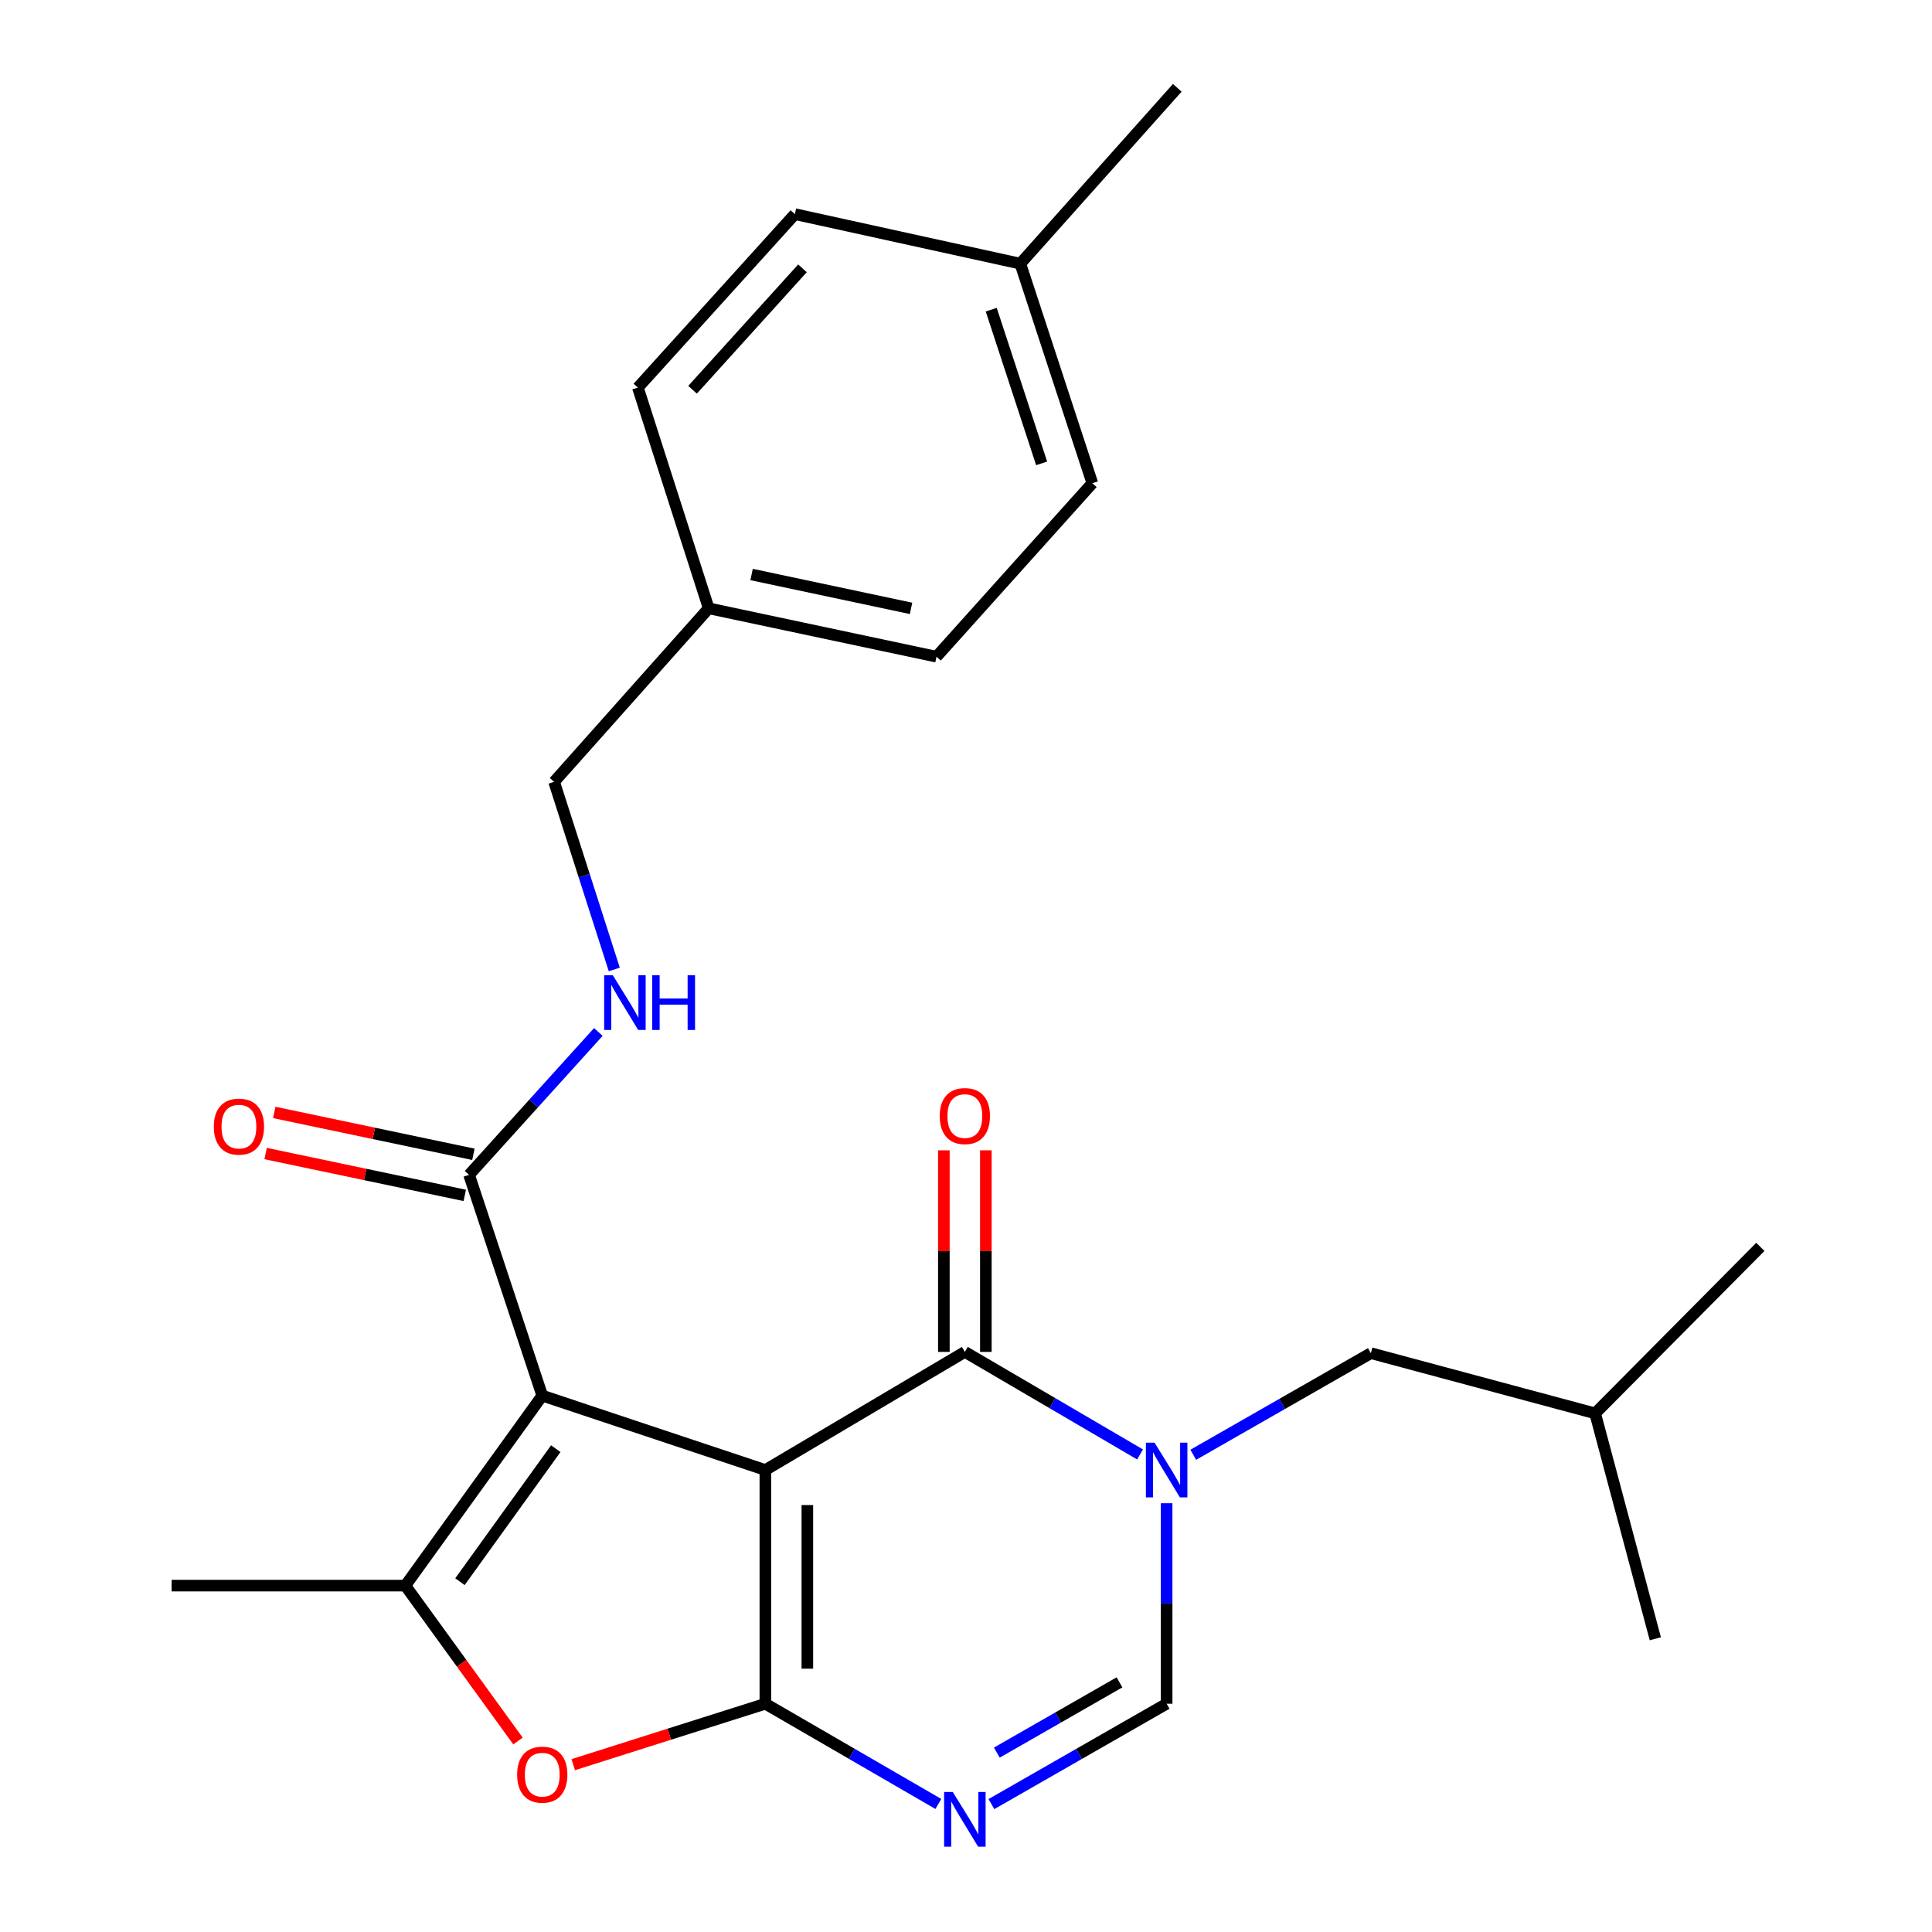 <?xml version='1.0' encoding='iso-8859-1'?>
<svg version='1.1' baseProfile='full'
              xmlns='http://www.w3.org/2000/svg'
                      xmlns:rdkit='http://www.rdkit.org/xml'
                      xmlns:xlink='http://www.w3.org/1999/xlink'
                  xml:space='preserve'
width='1000px' height='1000px' viewBox='0 0 1000 1000'>
<!-- END OF HEADER -->
<rect style='opacity:1.0;fill:#FFFFFF;stroke:none' width='1000' height='1000' x='0' y='0'> </rect>
<path class='bond-0' d='M 396.15,760.876 L 396.15,881.848' style='fill:none;fill-rule:evenodd;stroke:#000000;stroke-width:6px;stroke-linecap:butt;stroke-linejoin:miter;stroke-opacity:1' />
<path class='bond-0' d='M 417.883,779.022 L 417.883,863.702' style='fill:none;fill-rule:evenodd;stroke:#000000;stroke-width:6px;stroke-linecap:butt;stroke-linejoin:miter;stroke-opacity:1' />
<path class='bond-1' d='M 396.15,760.876 L 280.672,722.371' style='fill:none;fill-rule:evenodd;stroke:#000000;stroke-width:6px;stroke-linecap:butt;stroke-linejoin:miter;stroke-opacity:1' />
<path class='bond-2' d='M 396.15,760.876 L 499.408,699.744' style='fill:none;fill-rule:evenodd;stroke:#000000;stroke-width:6px;stroke-linecap:butt;stroke-linejoin:miter;stroke-opacity:1' />
<path class='bond-4' d='M 396.15,881.848 L 440.917,907.786' style='fill:none;fill-rule:evenodd;stroke:#000000;stroke-width:6px;stroke-linecap:butt;stroke-linejoin:miter;stroke-opacity:1' />
<path class='bond-4' d='M 440.917,907.786 L 485.685,933.724' style='fill:none;fill-rule:evenodd;stroke:#0000FF;stroke-width:6px;stroke-linecap:butt;stroke-linejoin:miter;stroke-opacity:1' />
<path class='bond-6' d='M 396.15,881.848 L 346.425,897.622' style='fill:none;fill-rule:evenodd;stroke:#000000;stroke-width:6px;stroke-linecap:butt;stroke-linejoin:miter;stroke-opacity:1' />
<path class='bond-6' d='M 346.425,897.622 L 296.701,913.396' style='fill:none;fill-rule:evenodd;stroke:#FF0000;stroke-width:6px;stroke-linecap:butt;stroke-linejoin:miter;stroke-opacity:1' />
<path class='bond-5' d='M 280.672,722.371 L 209.808,820.716' style='fill:none;fill-rule:evenodd;stroke:#000000;stroke-width:6px;stroke-linecap:butt;stroke-linejoin:miter;stroke-opacity:1' />
<path class='bond-5' d='M 287.675,749.829 L 238.071,818.67' style='fill:none;fill-rule:evenodd;stroke:#000000;stroke-width:6px;stroke-linecap:butt;stroke-linejoin:miter;stroke-opacity:1' />
<path class='bond-8' d='M 280.672,722.371 L 242.795,608.101' style='fill:none;fill-rule:evenodd;stroke:#000000;stroke-width:6px;stroke-linecap:butt;stroke-linejoin:miter;stroke-opacity:1' />
<path class='bond-3' d='M 499.408,699.744 L 544.747,726.282' style='fill:none;fill-rule:evenodd;stroke:#000000;stroke-width:6px;stroke-linecap:butt;stroke-linejoin:miter;stroke-opacity:1' />
<path class='bond-3' d='M 544.747,726.282 L 590.085,752.819' style='fill:none;fill-rule:evenodd;stroke:#0000FF;stroke-width:6px;stroke-linecap:butt;stroke-linejoin:miter;stroke-opacity:1' />
<path class='bond-11' d='M 510.275,699.744 L 510.275,647.574' style='fill:none;fill-rule:evenodd;stroke:#000000;stroke-width:6px;stroke-linecap:butt;stroke-linejoin:miter;stroke-opacity:1' />
<path class='bond-11' d='M 510.275,647.574 L 510.275,595.403' style='fill:none;fill-rule:evenodd;stroke:#FF0000;stroke-width:6px;stroke-linecap:butt;stroke-linejoin:miter;stroke-opacity:1' />
<path class='bond-11' d='M 488.542,699.744 L 488.542,647.574' style='fill:none;fill-rule:evenodd;stroke:#000000;stroke-width:6px;stroke-linecap:butt;stroke-linejoin:miter;stroke-opacity:1' />
<path class='bond-11' d='M 488.542,647.574 L 488.542,595.403' style='fill:none;fill-rule:evenodd;stroke:#FF0000;stroke-width:6px;stroke-linecap:butt;stroke-linejoin:miter;stroke-opacity:1' />
<path class='bond-7' d='M 603.85,778.06 L 603.85,829.954' style='fill:none;fill-rule:evenodd;stroke:#0000FF;stroke-width:6px;stroke-linecap:butt;stroke-linejoin:miter;stroke-opacity:1' />
<path class='bond-7' d='M 603.85,829.954 L 603.85,881.848' style='fill:none;fill-rule:evenodd;stroke:#000000;stroke-width:6px;stroke-linecap:butt;stroke-linejoin:miter;stroke-opacity:1' />
<path class='bond-10' d='M 617.635,752.989 L 663.598,726.693' style='fill:none;fill-rule:evenodd;stroke:#0000FF;stroke-width:6px;stroke-linecap:butt;stroke-linejoin:miter;stroke-opacity:1' />
<path class='bond-10' d='M 663.598,726.693 L 709.56,700.396' style='fill:none;fill-rule:evenodd;stroke:#000000;stroke-width:6px;stroke-linecap:butt;stroke-linejoin:miter;stroke-opacity:1' />
<path class='bond-26' d='M 513.157,933.799 L 558.504,907.823' style='fill:none;fill-rule:evenodd;stroke:#0000FF;stroke-width:6px;stroke-linecap:butt;stroke-linejoin:miter;stroke-opacity:1' />
<path class='bond-26' d='M 558.504,907.823 L 603.85,881.848' style='fill:none;fill-rule:evenodd;stroke:#000000;stroke-width:6px;stroke-linecap:butt;stroke-linejoin:miter;stroke-opacity:1' />
<path class='bond-26' d='M 515.959,907.148 L 547.701,888.965' style='fill:none;fill-rule:evenodd;stroke:#0000FF;stroke-width:6px;stroke-linecap:butt;stroke-linejoin:miter;stroke-opacity:1' />
<path class='bond-26' d='M 547.701,888.965 L 579.444,870.782' style='fill:none;fill-rule:evenodd;stroke:#000000;stroke-width:6px;stroke-linecap:butt;stroke-linejoin:miter;stroke-opacity:1' />
<path class='bond-14' d='M 209.808,820.716 L 88.837,820.716' style='fill:none;fill-rule:evenodd;stroke:#000000;stroke-width:6px;stroke-linecap:butt;stroke-linejoin:miter;stroke-opacity:1' />
<path class='bond-25' d='M 209.808,820.716 L 238.956,860.929' style='fill:none;fill-rule:evenodd;stroke:#000000;stroke-width:6px;stroke-linecap:butt;stroke-linejoin:miter;stroke-opacity:1' />
<path class='bond-25' d='M 238.956,860.929 L 268.104,901.142' style='fill:none;fill-rule:evenodd;stroke:#FF0000;stroke-width:6px;stroke-linecap:butt;stroke-linejoin:miter;stroke-opacity:1' />
<path class='bond-9' d='M 242.795,608.101 L 276.25,571.12' style='fill:none;fill-rule:evenodd;stroke:#000000;stroke-width:6px;stroke-linecap:butt;stroke-linejoin:miter;stroke-opacity:1' />
<path class='bond-9' d='M 276.25,571.12 L 309.705,534.139' style='fill:none;fill-rule:evenodd;stroke:#0000FF;stroke-width:6px;stroke-linecap:butt;stroke-linejoin:miter;stroke-opacity:1' />
<path class='bond-12' d='M 245.031,597.467 L 193.49,586.632' style='fill:none;fill-rule:evenodd;stroke:#000000;stroke-width:6px;stroke-linecap:butt;stroke-linejoin:miter;stroke-opacity:1' />
<path class='bond-12' d='M 193.49,586.632 L 141.95,575.797' style='fill:none;fill-rule:evenodd;stroke:#FF0000;stroke-width:6px;stroke-linecap:butt;stroke-linejoin:miter;stroke-opacity:1' />
<path class='bond-12' d='M 240.56,618.735 L 189.019,607.901' style='fill:none;fill-rule:evenodd;stroke:#000000;stroke-width:6px;stroke-linecap:butt;stroke-linejoin:miter;stroke-opacity:1' />
<path class='bond-12' d='M 189.019,607.901 L 137.479,597.066' style='fill:none;fill-rule:evenodd;stroke:#FF0000;stroke-width:6px;stroke-linecap:butt;stroke-linejoin:miter;stroke-opacity:1' />
<path class='bond-13' d='M 317.948,501.785 L 302.377,453.23' style='fill:none;fill-rule:evenodd;stroke:#0000FF;stroke-width:6px;stroke-linecap:butt;stroke-linejoin:miter;stroke-opacity:1' />
<path class='bond-13' d='M 302.377,453.23 L 286.806,404.675' style='fill:none;fill-rule:evenodd;stroke:#000000;stroke-width:6px;stroke-linecap:butt;stroke-linejoin:miter;stroke-opacity:1' />
<path class='bond-21' d='M 709.56,700.396 L 825.642,731.56' style='fill:none;fill-rule:evenodd;stroke:#000000;stroke-width:6px;stroke-linecap:butt;stroke-linejoin:miter;stroke-opacity:1' />
<path class='bond-15' d='M 286.806,404.675 L 366.821,314.867' style='fill:none;fill-rule:evenodd;stroke:#000000;stroke-width:6px;stroke-linecap:butt;stroke-linejoin:miter;stroke-opacity:1' />
<path class='bond-17' d='M 366.821,314.867 L 330.164,200.62' style='fill:none;fill-rule:evenodd;stroke:#000000;stroke-width:6px;stroke-linecap:butt;stroke-linejoin:miter;stroke-opacity:1' />
<path class='bond-18' d='M 366.821,314.867 L 484.726,339.908' style='fill:none;fill-rule:evenodd;stroke:#000000;stroke-width:6px;stroke-linecap:butt;stroke-linejoin:miter;stroke-opacity:1' />
<path class='bond-18' d='M 389.022,297.363 L 471.556,314.893' style='fill:none;fill-rule:evenodd;stroke:#000000;stroke-width:6px;stroke-linecap:butt;stroke-linejoin:miter;stroke-opacity:1' />
<path class='bond-16' d='M 528.121,136.47 L 565.394,250.112' style='fill:none;fill-rule:evenodd;stroke:#000000;stroke-width:6px;stroke-linecap:butt;stroke-linejoin:miter;stroke-opacity:1' />
<path class='bond-16' d='M 513.061,160.29 L 539.152,239.839' style='fill:none;fill-rule:evenodd;stroke:#000000;stroke-width:6px;stroke-linecap:butt;stroke-linejoin:miter;stroke-opacity:1' />
<path class='bond-22' d='M 528.121,136.47 L 609.356,45.455' style='fill:none;fill-rule:evenodd;stroke:#000000;stroke-width:6px;stroke-linecap:butt;stroke-linejoin:miter;stroke-opacity:1' />
<path class='bond-27' d='M 528.121,136.47 L 411.436,110.836' style='fill:none;fill-rule:evenodd;stroke:#000000;stroke-width:6px;stroke-linecap:butt;stroke-linejoin:miter;stroke-opacity:1' />
<path class='bond-19' d='M 330.164,200.62 L 411.436,110.836' style='fill:none;fill-rule:evenodd;stroke:#000000;stroke-width:6px;stroke-linecap:butt;stroke-linejoin:miter;stroke-opacity:1' />
<path class='bond-19' d='M 358.468,201.738 L 415.358,138.889' style='fill:none;fill-rule:evenodd;stroke:#000000;stroke-width:6px;stroke-linecap:butt;stroke-linejoin:miter;stroke-opacity:1' />
<path class='bond-20' d='M 484.726,339.908 L 565.394,250.112' style='fill:none;fill-rule:evenodd;stroke:#000000;stroke-width:6px;stroke-linecap:butt;stroke-linejoin:miter;stroke-opacity:1' />
<path class='bond-23' d='M 825.642,731.56 L 856.793,848.233' style='fill:none;fill-rule:evenodd;stroke:#000000;stroke-width:6px;stroke-linecap:butt;stroke-linejoin:miter;stroke-opacity:1' />
<path class='bond-24' d='M 825.642,731.56 L 911.163,645.386' style='fill:none;fill-rule:evenodd;stroke:#000000;stroke-width:6px;stroke-linecap:butt;stroke-linejoin:miter;stroke-opacity:1' />
<path  class='atom-4' d='M 597.59 746.716
L 606.87 761.716
Q 607.79 763.196, 609.27 765.876
Q 610.75 768.556, 610.83 768.716
L 610.83 746.716
L 614.59 746.716
L 614.59 775.036
L 610.71 775.036
L 600.75 758.636
Q 599.59 756.716, 598.35 754.516
Q 597.15 752.316, 596.79 751.636
L 596.79 775.036
L 593.11 775.036
L 593.11 746.716
L 597.59 746.716
' fill='#0000FF'/>
<path  class='atom-5' d='M 493.148 927.515
L 502.428 942.515
Q 503.348 943.995, 504.828 946.675
Q 506.308 949.355, 506.388 949.515
L 506.388 927.515
L 510.148 927.515
L 510.148 955.835
L 506.268 955.835
L 496.308 939.435
Q 495.148 937.515, 493.908 935.315
Q 492.708 933.115, 492.348 932.435
L 492.348 955.835
L 488.668 955.835
L 488.668 927.515
L 493.148 927.515
' fill='#0000FF'/>
<path  class='atom-7' d='M 267.672 918.561
Q 267.672 911.761, 271.032 907.961
Q 274.392 904.161, 280.672 904.161
Q 286.952 904.161, 290.312 907.961
Q 293.672 911.761, 293.672 918.561
Q 293.672 925.441, 290.272 929.361
Q 286.872 933.241, 280.672 933.241
Q 274.432 933.241, 271.032 929.361
Q 267.672 925.481, 267.672 918.561
M 280.672 930.041
Q 284.992 930.041, 287.312 927.161
Q 289.672 924.241, 289.672 918.561
Q 289.672 913.001, 287.312 910.201
Q 284.992 907.361, 280.672 907.361
Q 276.352 907.361, 273.992 910.161
Q 271.672 912.961, 271.672 918.561
Q 271.672 924.281, 273.992 927.161
Q 276.352 930.041, 280.672 930.041
' fill='#FF0000'/>
<path  class='atom-10' d='M 317.191 504.785
L 326.471 519.785
Q 327.391 521.265, 328.871 523.945
Q 330.351 526.625, 330.431 526.785
L 330.431 504.785
L 334.191 504.785
L 334.191 533.105
L 330.311 533.105
L 320.351 516.705
Q 319.191 514.785, 317.951 512.585
Q 316.751 510.385, 316.391 509.705
L 316.391 533.105
L 312.711 533.105
L 312.711 504.785
L 317.191 504.785
' fill='#0000FF'/>
<path  class='atom-10' d='M 337.591 504.785
L 341.431 504.785
L 341.431 516.825
L 355.911 516.825
L 355.911 504.785
L 359.751 504.785
L 359.751 533.105
L 355.911 533.105
L 355.911 520.025
L 341.431 520.025
L 341.431 533.105
L 337.591 533.105
L 337.591 504.785
' fill='#0000FF'/>
<path  class='atom-12' d='M 486.408 577.669
Q 486.408 570.869, 489.768 567.069
Q 493.128 563.269, 499.408 563.269
Q 505.688 563.269, 509.048 567.069
Q 512.408 570.869, 512.408 577.669
Q 512.408 584.549, 509.008 588.469
Q 505.608 592.349, 499.408 592.349
Q 493.168 592.349, 489.768 588.469
Q 486.408 584.589, 486.408 577.669
M 499.408 589.149
Q 503.728 589.149, 506.048 586.269
Q 508.408 583.349, 508.408 577.669
Q 508.408 572.109, 506.048 569.309
Q 503.728 566.469, 499.408 566.469
Q 495.088 566.469, 492.728 569.269
Q 490.408 572.069, 490.408 577.669
Q 490.408 583.389, 492.728 586.269
Q 495.088 589.149, 499.408 589.149
' fill='#FF0000'/>
<path  class='atom-13' d='M 110.671 583.139
Q 110.671 576.339, 114.031 572.539
Q 117.391 568.739, 123.671 568.739
Q 129.951 568.739, 133.311 572.539
Q 136.671 576.339, 136.671 583.139
Q 136.671 590.019, 133.271 593.939
Q 129.871 597.819, 123.671 597.819
Q 117.431 597.819, 114.031 593.939
Q 110.671 590.059, 110.671 583.139
M 123.671 594.619
Q 127.991 594.619, 130.311 591.739
Q 132.671 588.819, 132.671 583.139
Q 132.671 577.579, 130.311 574.779
Q 127.991 571.939, 123.671 571.939
Q 119.351 571.939, 116.991 574.739
Q 114.671 577.539, 114.671 583.139
Q 114.671 588.859, 116.991 591.739
Q 119.351 594.619, 123.671 594.619
' fill='#FF0000'/>
</svg>
